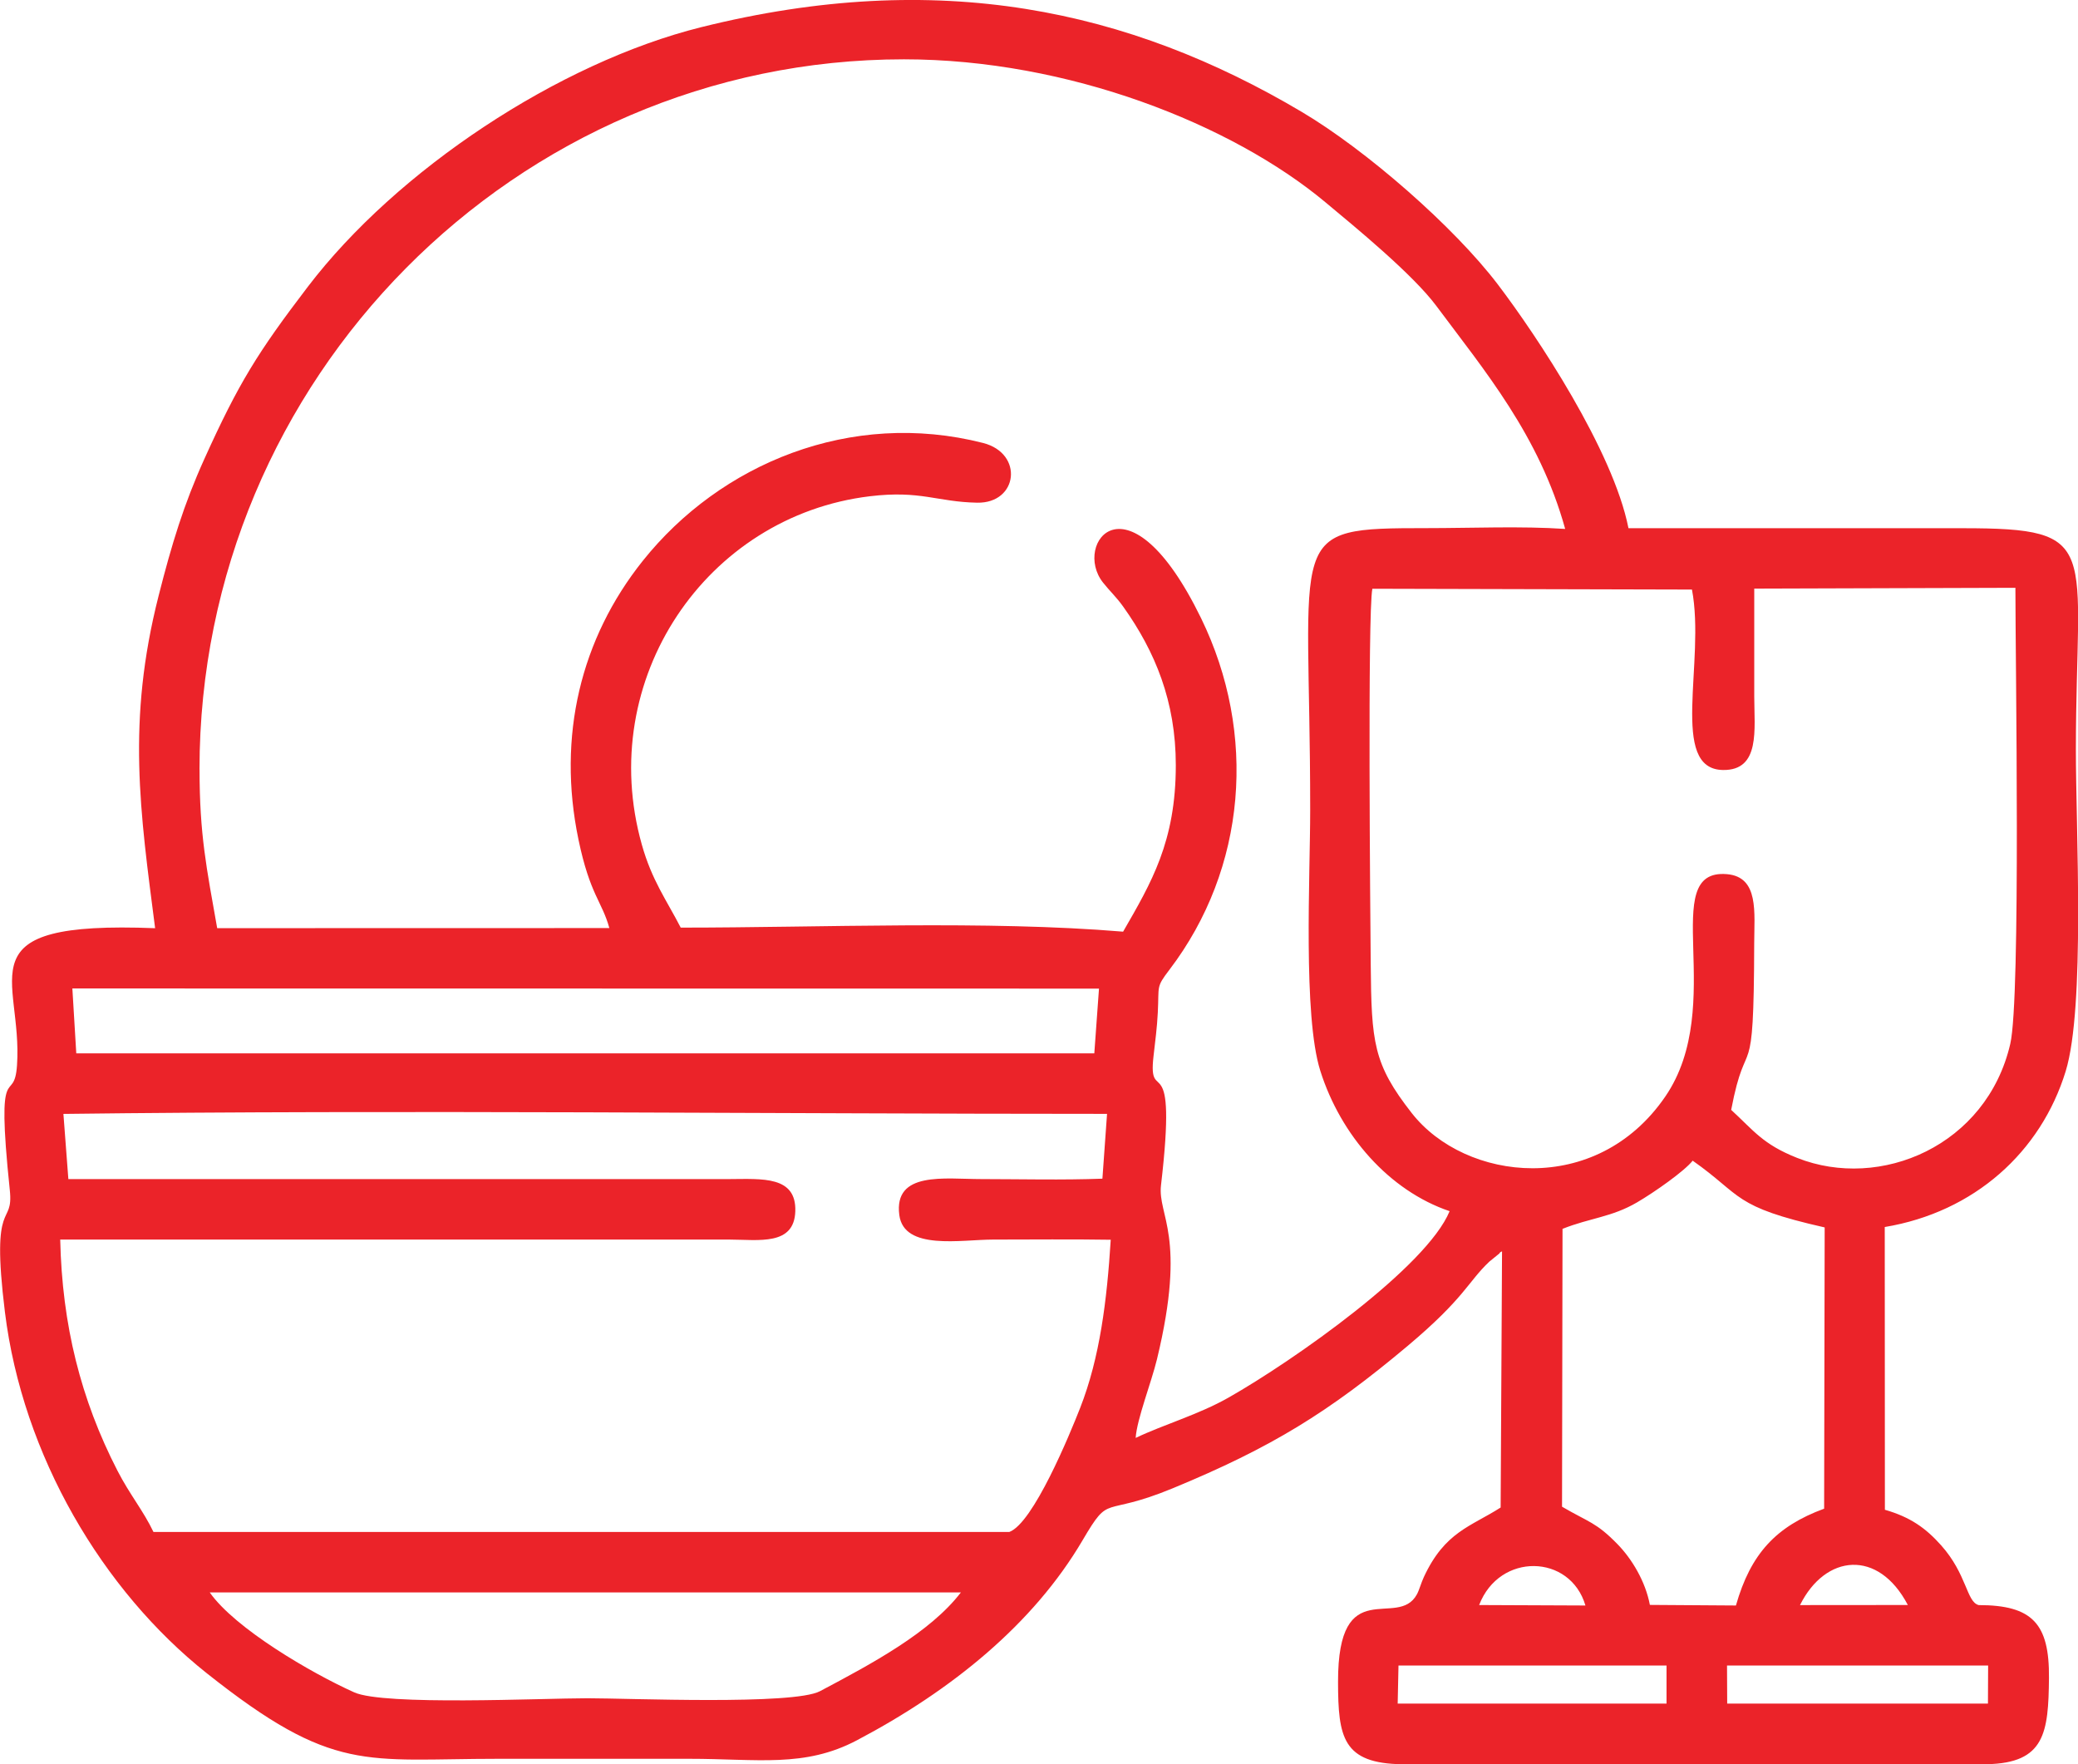 <?xml version="1.0" encoding="UTF-8"?>
<!DOCTYPE svg PUBLIC "-//W3C//DTD SVG 1.1//EN" "http://www.w3.org/Graphics/SVG/1.1/DTD/svg11.dtd">
<!-- Creator: CorelDRAW 2020 (64-Bit) -->
<svg xmlns="http://www.w3.org/2000/svg" xml:space="preserve" width="21.568mm" height="18.309mm" version="1.1" style="shape-rendering:geometricPrecision; text-rendering:geometricPrecision; image-rendering:optimizeQuality; fill-rule:evenodd; clip-rule:evenodd"
viewBox="0 0 461.74 391.97"
 xmlns:xlink="http://www.w3.org/1999/xlink"
 xmlns:xodm="http://www.corel.com/coreldraw/odm/2003">
 <defs>
  <style type="text/css">
   <![CDATA[
    .fil0 {fill:#EB2329}
   ]]>
  </style>
 </defs>
 <g id="Слой_x0020_1">
  <g id="_934864432">
   <g id="_2528246542448">
    <path class="fil0" d="M383.74 370.04l58.03 -0 -0.04 8.47 -57.94 0 -0.04 -8.46zm-72.99 0l59.56 0.01 0 8.46 -59.74 0 0.18 -8.46zm113.18 -13.44l-23.96 0.02c5.62,-11.32 17.41,-12.52 23.96,-0.02zm-71.64 0.11l-23.62 -0.1c4.5,-11.75 20.24,-11.38 23.62,0.1zm-305.69 -2.9l166.91 0c-6.81,8.89 -19.76,15.83 -31.31,21.94 -5.9,3.13 -42.43,1.57 -51.64,1.57 -10.22,0 -45.22,1.68 -51.85,-1.31 -9.57,-4.3 -26.46,-14.17 -32.11,-22.21zm300.62 -80.79c6.21,-2.46 10.91,-2.58 16.55,-5.88 3.92,-2.29 10.58,-6.99 12.35,-9.26 11.19,7.86 8.74,10.18 29.33,14.83l-0.12 62.49c-10.67,3.93 -16.32,9.99 -19.6,21.51l-19.12 -0.13c-0.98,-5.2 -3.97,-10.2 -7.22,-13.52 -4.74,-4.85 -6.27,-4.78 -12.3,-8.3l0.11 -61.75zm-333.13 -25.53c74.88,-0.93 156.29,-0.01 231.9,-0.01l-1.03 14.4c-8.85,0.33 -18.08,0.1 -26.98,0.09 -8.06,-0 -19.43,-1.81 -18.15,7.99 1.04,7.94 13.73,5.45 20.85,5.45 8.7,0 17.44,-0.1 26.13,0.04 -0.84,13.45 -2.41,26.18 -6.79,37.35 -2.36,6.02 -10.43,25.6 -15.74,27.57l-190.18 0c-2.27,-4.75 -5.27,-8.3 -8,-13.61 -8.16,-15.84 -12.3,-32.43 -12.72,-51.35l148.73 0c6.51,0.02 14.36,1.41 14.61,-6.28 0.26,-7.9 -7.37,-7.19 -14.61,-7.16l-146.92 0 -1.1 -14.49zm1.99 -27.87l228.12 0.03 -1.04 14.39 -226.21 0 -0.87 -14.42zm368.59 27c3.47,-18.24 5.04,-3.43 5.12,-36.95 0.01,-6.94 1.12,-14.85 -6.08,-15.45 -15.62,-1.31 0.28,29.06 -13.68,49.42 -15.34,22.38 -44.44,18.86 -56.33,3.67 -8.57,-10.94 -8.96,-15.7 -9.12,-33.13 -0.1,-11.01 -0.71,-77.84 0.36,-83.37l71.02 0.18c3.06,16.05 -5.19,39.94 6.92,40.09 8.33,0.1 6.92,-9.04 6.92,-16.39 -0.01,-7.97 0,-15.95 0,-23.91l58.03 -0.18c0,16.33 1.23,91.1 -1.14,101.33 -5.24,22.62 -28.85,32.65 -47.34,25.34 -7.69,-3.04 -9.68,-6.1 -14.66,-10.66zm-340.34 -75.7c0,-86.59 70.17,-157.74 156.53,-157.74 36.62,0 72.9,14.48 93.58,31.7 6.71,5.59 19.46,16.03 24.72,23.09 10.64,14.3 22.88,28.77 28.63,49.55 -9.68,-0.66 -20.84,-0.18 -30.68,-0.18 -32.04,0 -25.98,0.56 -25.98,62.59 0,14.74 -1.62,45.77 2.25,57.99 4.53,14.32 15.28,26.62 28.73,31.18 -5.1,12.4 -34.59,33.17 -49.16,41.44 -6.67,3.78 -14.34,5.95 -20.6,8.94 0.26,-4.13 3.49,-12.33 4.74,-17.5 6.68,-27.63 0.1,-31.84 0.89,-38.64 3.74,-31.98 -2.97,-17.18 -1.67,-28.61 0.39,-3.43 0.79,-6.36 0.96,-9.78 0.31,-5.97 -0.45,-5.52 2.56,-9.46 17.2,-22.56 19.54,-52.53 7.05,-78.15 -16.2,-33.21 -28.62,-16.55 -21.79,-7.91 1.53,1.94 2.92,3.15 4.51,5.38 7.07,9.93 11.67,21.03 11.67,35.2 0,17.01 -5.45,26.11 -11.71,36.99 -30.3,-2.53 -66.96,-0.9 -98.3,-0.9 -3.12,-6.06 -6.41,-10.49 -8.64,-18.43 -10.36,-36.74 14.32,-73.03 50.67,-77.41 11.31,-1.36 14.9,1.26 23.84,1.43 9.09,0.17 10.41,-10.95 1.31,-13.27 -29.39,-7.49 -58.37,4.58 -75.62,26.2 -13.76,17.24 -19.07,38.94 -14.28,61.92 2.56,12.29 5.24,13.73 6.86,19.66l-87.14 0.02c-2.37,-13.39 -3.92,-20.76 -3.92,-35.3zm317.52 -53.58c-3.41,-17.23 -20.34,-42.71 -29,-54.11 -9.79,-12.88 -29.29,-29.89 -43.58,-38.36 -38.45,-22.8 -80.73,-31.96 -133.46,-18.83 -31.71,7.9 -67.65,31.77 -87.4,57.66 -11.15,14.61 -15.38,21.41 -23.01,38.29 -4.55,10.06 -7.24,18.89 -10.15,30.36 -7.11,27.93 -4.12,47.97 -0.78,73.88 -43.27,-1.72 -29.35,10.84 -30.69,30.45 -0.63,9.3 -4.81,-2.89 -1.6,27.74 0.89,8.51 -4.31,1 -1.09,27.06 3.93,31.91 21.69,61.9 44.88,80.3 28.17,22.36 35.08,18.99 64.79,18.99 14.12,0 28.24,0 42.36,0 15.24,0 25.65,2.03 37.29,-4.11 21.1,-11.12 39.22,-25.85 50.15,-44.45 6.26,-10.66 4.08,-4.95 20.05,-11.55 21.94,-9.06 34.63,-16.89 52.16,-31.61 12.75,-10.71 13.39,-14.24 18.17,-18.74l2.25 -1.83c0.11,-0.35 0.42,-0.32 0.57,-0.47l-0.31 56.93c-6.66,4.26 -12.39,5.38 -17.06,15.44 -0.6,1.29 -1.05,2.96 -1.55,3.86 -4.29,7.88 -17.57,-4.97 -17.52,19.45 0.02,12.26 1,18.15 14.36,18.29l129.83 -0.01c12.86,-0.26 13.67,-6.97 13.78,-19.18 0.11,-12.07 -3.71,-16.16 -15.61,-16.17 -2.73,-0.69 -2.57,-6.81 -8.36,-13.29 -3.41,-3.82 -6.83,-6.26 -12.49,-7.89l-0.03 -62.82c19.89,-3.31 34.69,-16.66 40.2,-34.6 4.38,-14.26 2.25,-53.91 2.27,-71.58 0.04,-45.23 6.11,-49.08 -25.19,-49.08 -24.74,0 -49.47,0 -74.21,0z"/>
   </g>
  </g>
 </g>
</svg>
